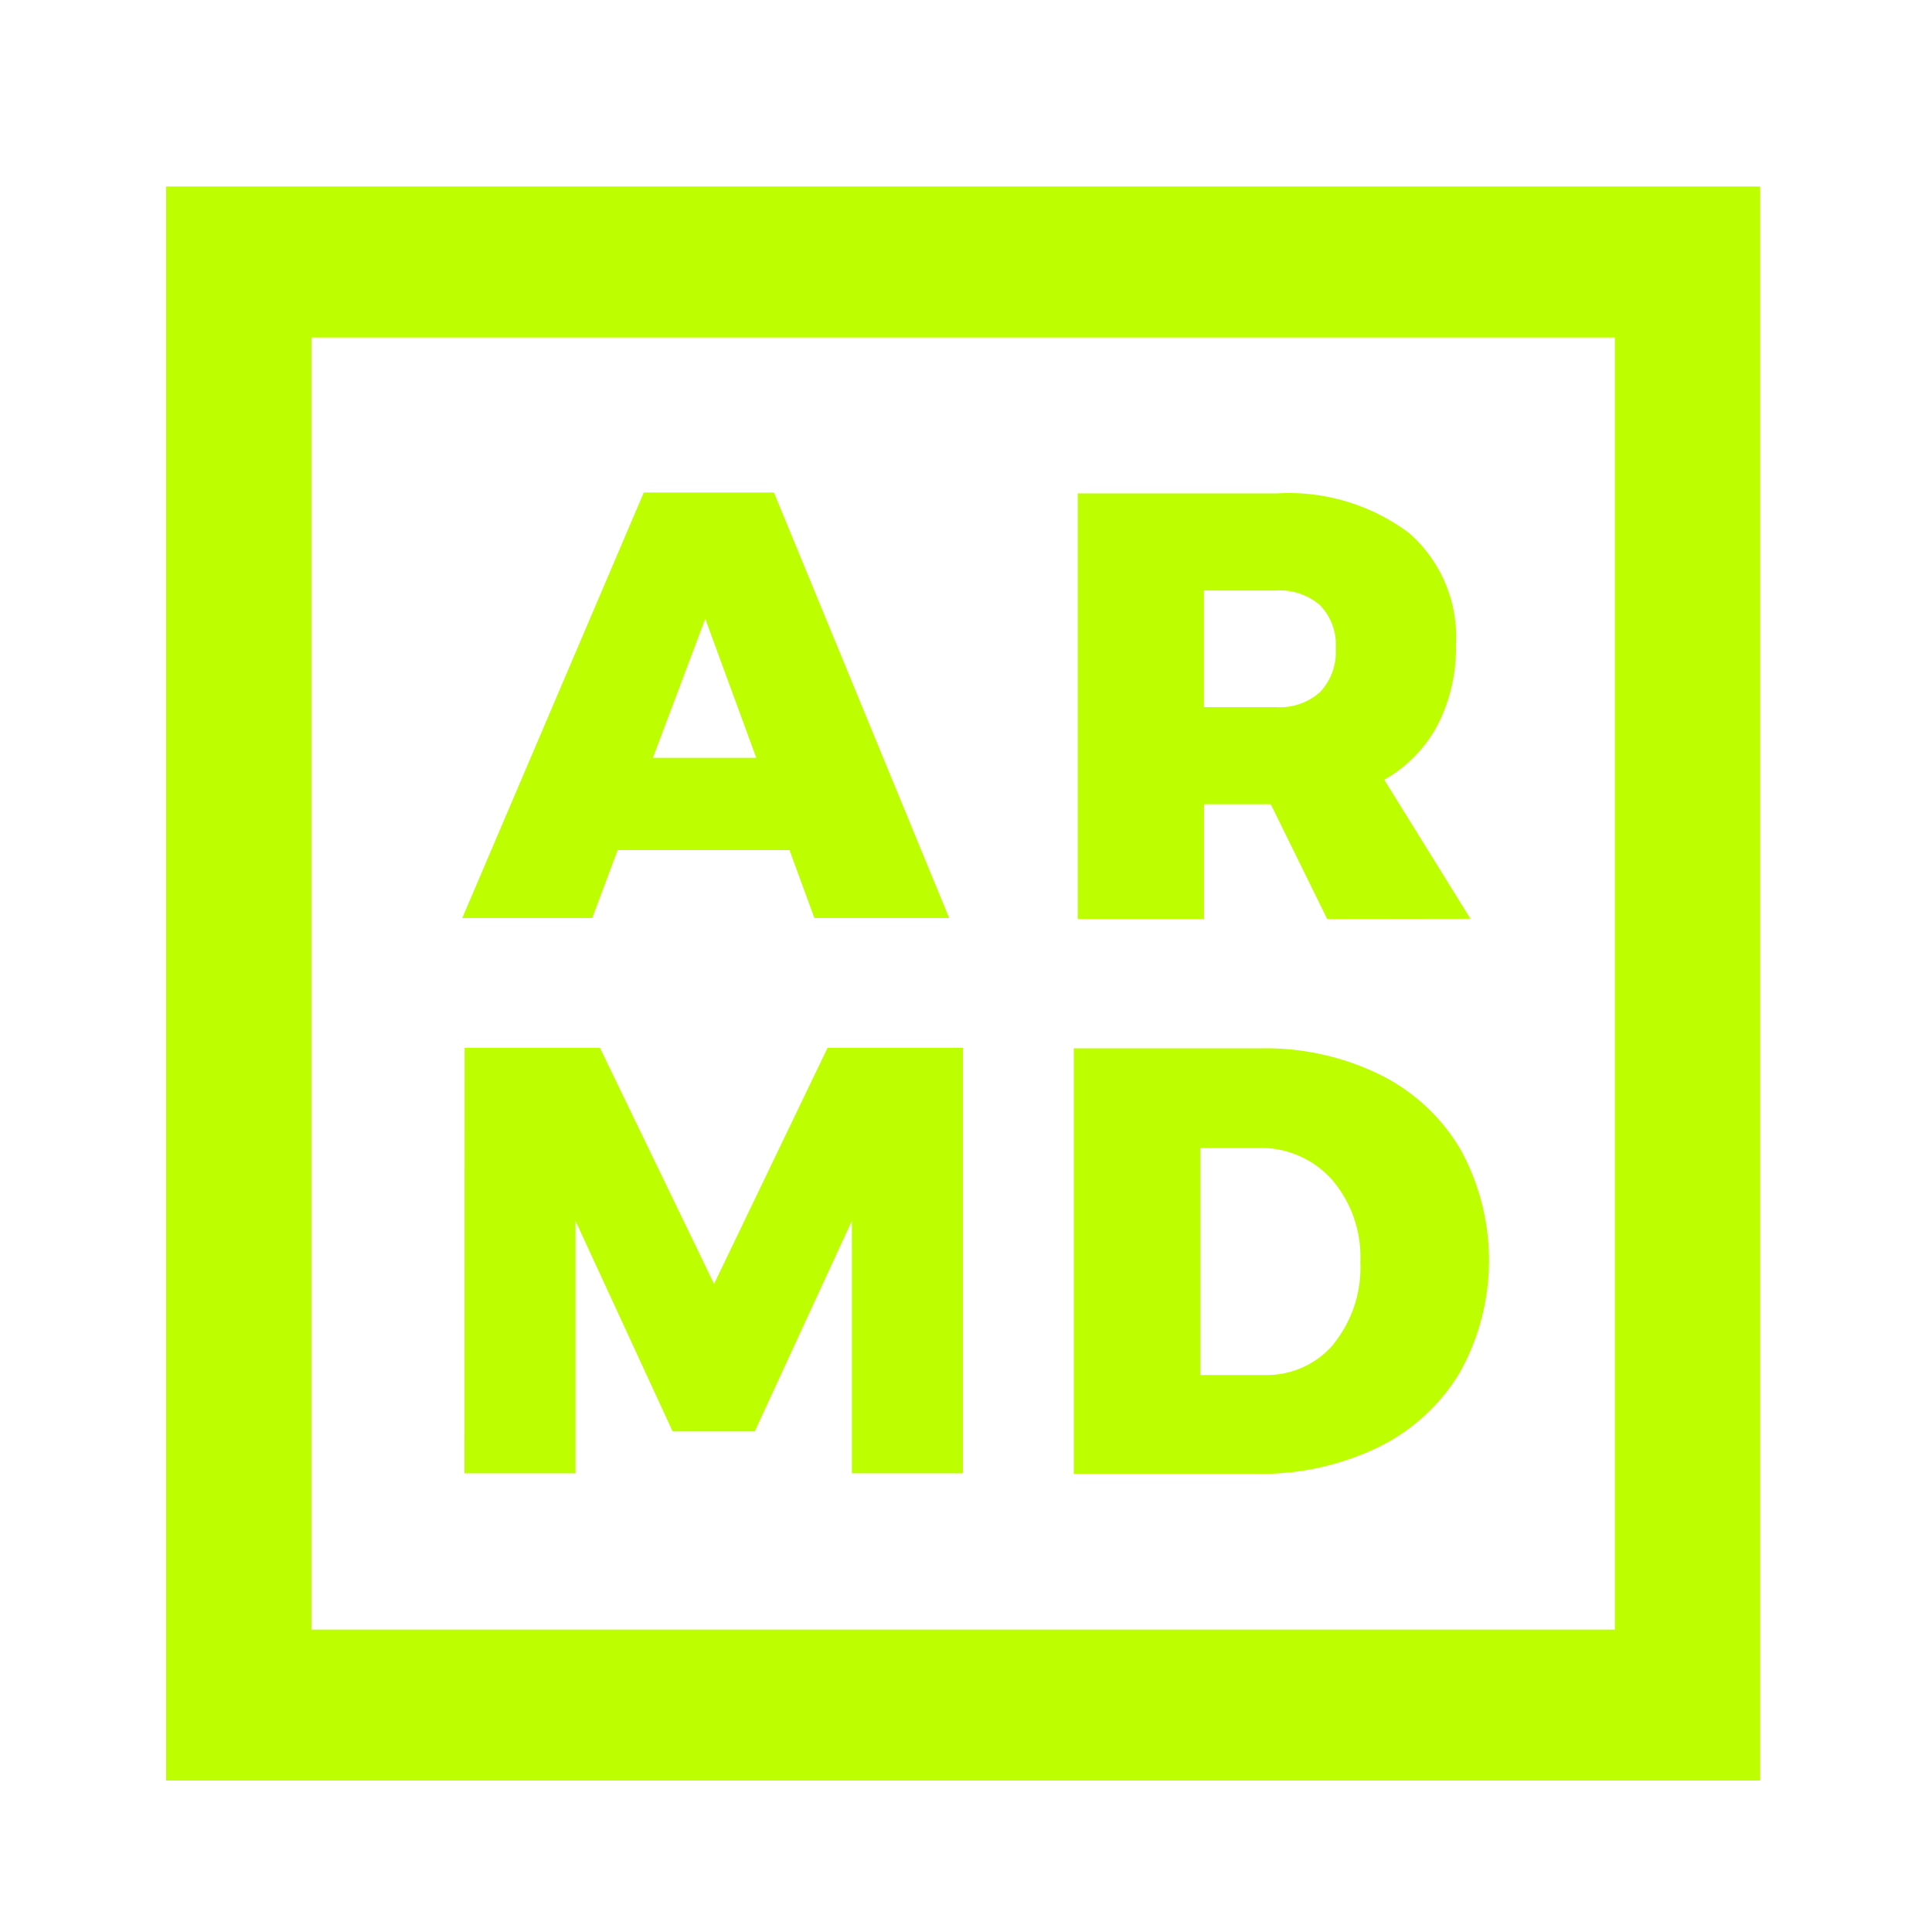 <svg xmlns="http://www.w3.org/2000/svg" width="43" height="43" viewBox="0 0 43 43"><defs><style>.a{fill:#fff;}.b{fill:#bdff00;}</style></defs><g transform="translate(-609.298 -217.298)"><rect class="a" width="43" height="43" transform="translate(609.298 217.298)"/><g transform="translate(612.995 221.449)"><path class="b" d="M336.952,628.483V657.24H307.943V628.483h29.009m3.235-3.361H304.708V660.6h35.479V625.122Z" transform="translate(-304.708 -625.122)"/><g transform="translate(6.596 6.811)"><path class="b" d="M341,663.979l-.554-1.513h-3.824l-.567,1.513h-2.892l4.04-9.471H340.1l3.9,9.471Zm-3.594-3.567h2.3l-1.135-3.094Z" transform="translate(-333.167 -654.508)"/><path class="b" d="M397.8,664.064l-1.256-2.554h-1.486v2.554h-2.81v-9.471h4.418a4.466,4.466,0,0,1,2.952.878,3.066,3.066,0,0,1,1.047,2.486,3.742,3.742,0,0,1-.412,1.8,3.051,3.051,0,0,1-1.182,1.209l1.918,3.094Zm-2.743-4.715h1.608a1.34,1.34,0,0,0,.98-.338,1.3,1.3,0,0,0,.345-.973,1.26,1.26,0,0,0-.345-.953,1.359,1.359,0,0,0-.98-.331h-1.608Z" transform="translate(-378.554 -654.573)"/><path class="b" d="M333.369,707.83h3.013l2.54,5.255,2.526-5.255h3.013V717.3h-2.472v-5.62l-2.162,4.688H338l-2.162-4.688v5.62h-2.472Z" transform="translate(-333.322 -695.471)"/><path class="b" d="M398.7,708.46a4.288,4.288,0,0,1,1.79,1.662,5.123,5.123,0,0,1-.014,4.965,4.333,4.333,0,0,1-1.824,1.669,6,6,0,0,1-2.716.588h-4.053v-9.471h4.148A5.8,5.8,0,0,1,398.7,708.46Zm-1.034,5.992a2.7,2.7,0,0,0,.594-1.824,2.635,2.635,0,0,0-.635-1.837,2.12,2.12,0,0,0-1.648-.7H394.7v5.053h1.419A1.954,1.954,0,0,0,397.671,714.452Z" transform="translate(-378.277 -695.503)"/></g></g></g></svg>